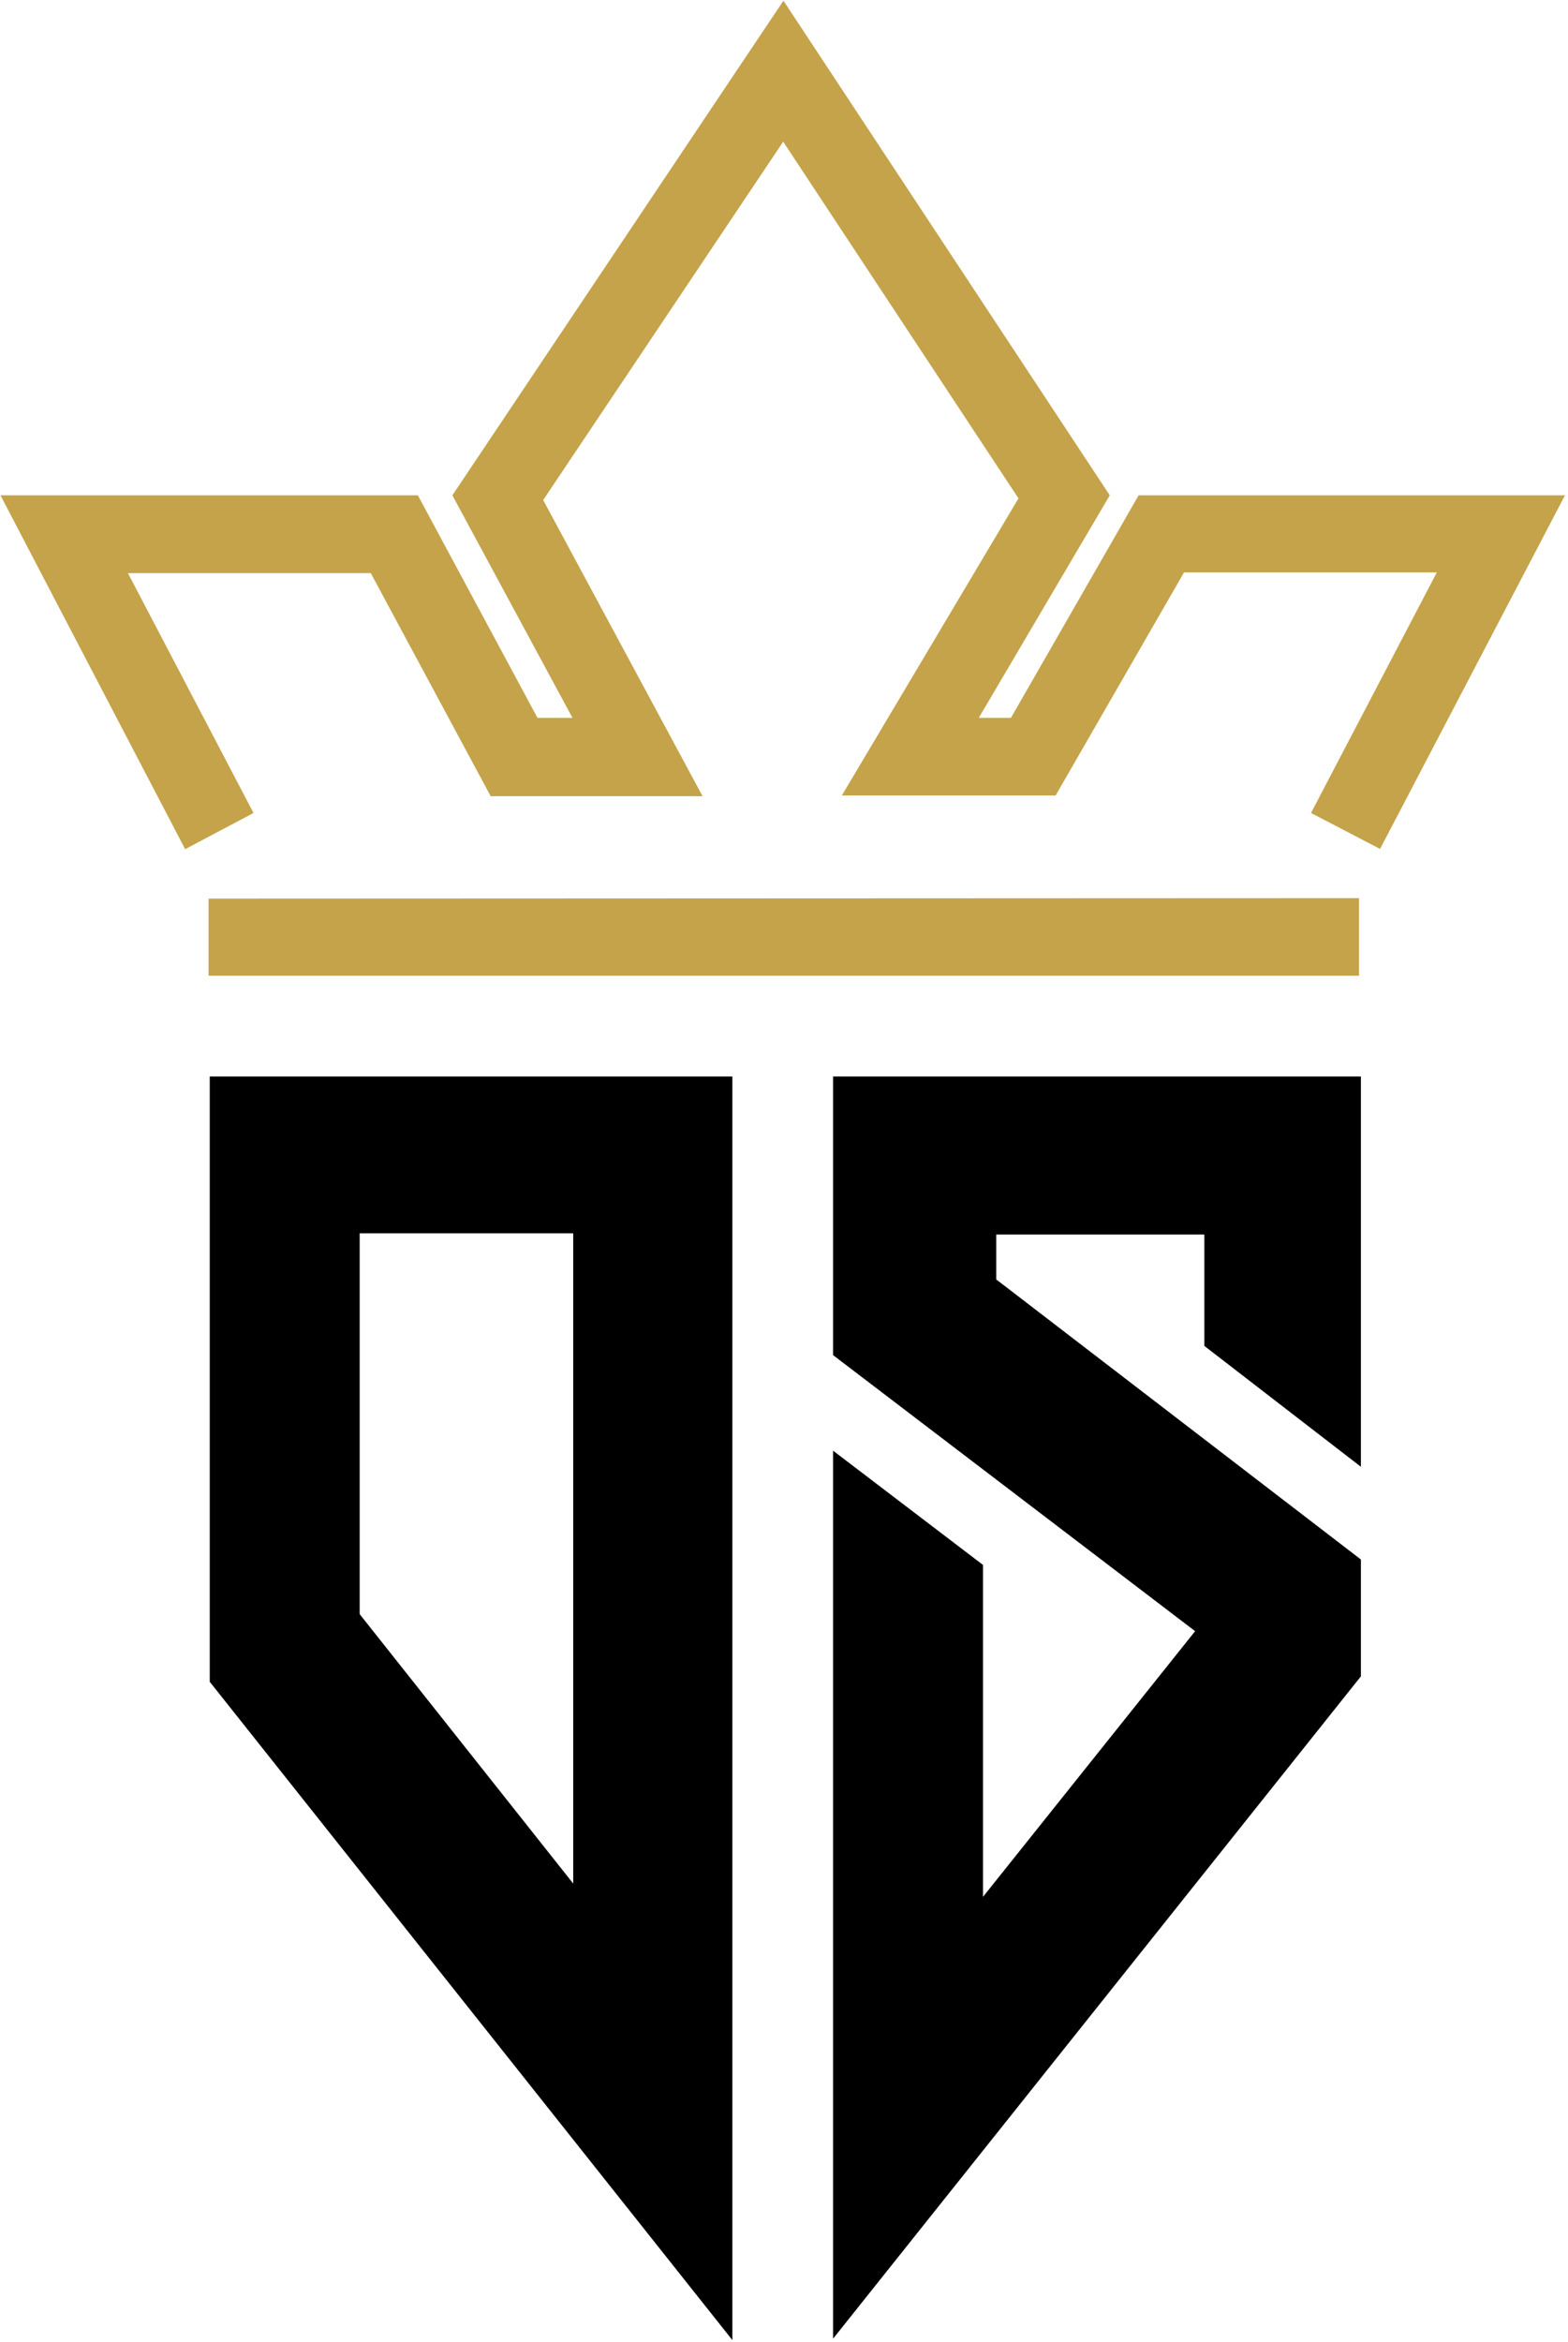 <svg xmlns="http://www.w3.org/2000/svg" width="359" height="536" viewBox="0 0 359 536" fill="none"><g clip-path="url(#clip0_248_32)"><path d="M311.583 246.397V335.731L275.742 308.065V282.564H228.097V292.851L311.583 356.954V383.7L190.74 535.296V332.049L225.065 358.199V434.16L273.63 373.359L190.74 310.176V246.397H311.583Z" fill="black"></path><path d="M48.024 246.397V384.945L167.677 535.621V246.397H48.024ZM131.24 431.128L82.35 369.461V282.293H131.24V431.128Z" fill="black"></path><path d="M58.039 186.083L42.392 194.367L0.108 113.371H95.668L123.063 164.318H131.076L103.572 113.371L179.37 0.162L254.085 113.371L224.091 164.318H231.454L260.691 113.371H358.307L315.969 194.313L300.16 186.083L328.963 131.021H271.086L241.687 182.077H192.743L233.187 114.075L179.316 32.43L124.362 114.454L160.854 182.239H112.343L84.893 131.184H29.29L58.039 186.083Z" fill="#C4A34A"></path><path d="M47.753 223.334V205.683L311.151 205.575V223.334H47.753Z" fill="#C4A34A"></path></g><defs><clipPath id="clip0_248_32"><rect width="358.416" height="536" fill="white"></rect></clipPath></defs></svg>